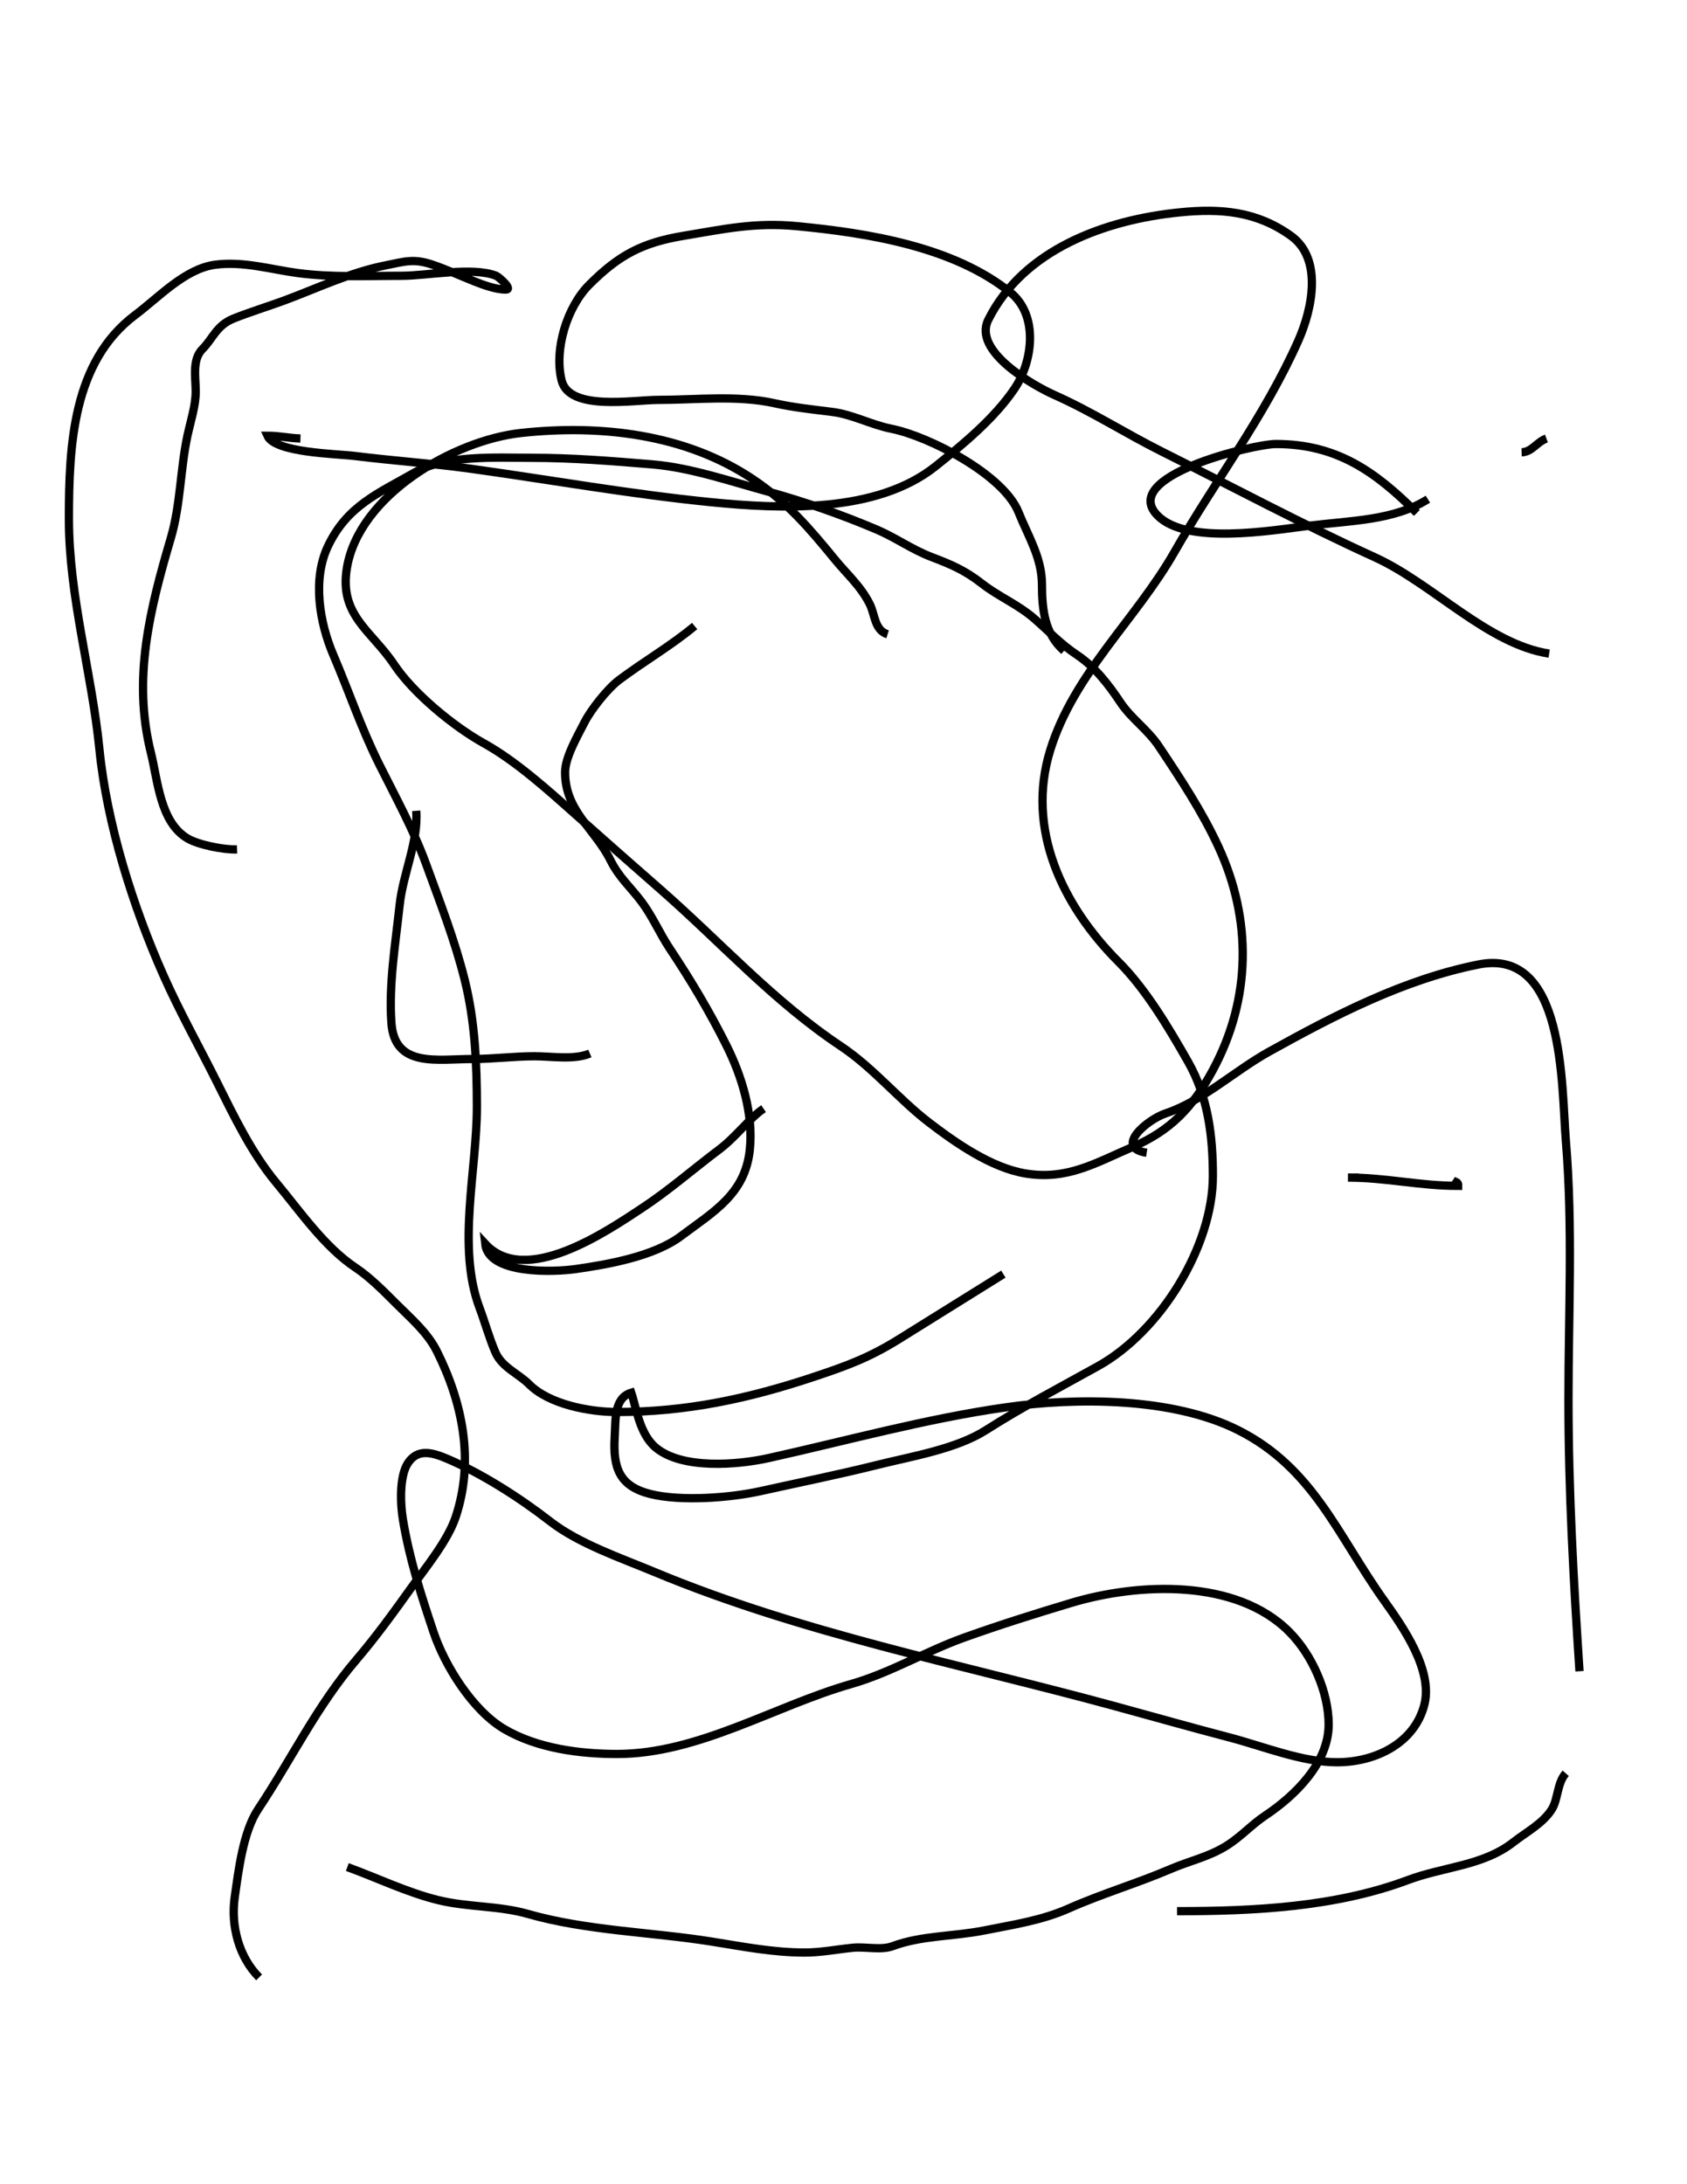 <?xml version="1.0" encoding="utf-8"?>
<!-- Generator: Adobe Illustrator 12.0.0, SVG Export Plug-In . SVG Version: 6.00 Build 51448)  -->
<!DOCTYPE svg PUBLIC "-//W3C//DTD SVG 1.1//EN" "http://www.w3.org/Graphics/SVG/1.1/DTD/svg11.dtd">
<svg xmlns="http://www.w3.org/2000/svg" xmlns:xlink="http://www.w3.org/1999/xlink" version="1.1" id="Ebene_1" width="612" height="792" viewBox="0 0 612 792" enable-background="new 0 0 612 792" xml:space="preserve">
<desc>Copyright Detlef Lemme 2015</desc>
<path fill="none" stroke="#000000" stroke-width="3" stroke-dasharray="0" d="M322,230c-4.787-1.499-4.521-7.043-6.481-10.963  c-3.226-6.45-8.174-10.741-12.519-16.037c-9.457-11.527-17.411-20.94-30.063-29.375C248.468,157.312,217.753,153.87,189,157  c-24.327,2.648-58.741,22.446-63.156,48.938C122.972,223.169,134.767,228.65,143,241c6.963,10.444,21.599,22.444,32.5,28.5  c11.67,6.483,23.098,16.809,33.042,25.648c10.313,9.167,20.757,18.364,31.05,27.37c22.069,19.311,40.786,40.401,65.47,56.856  C316.826,387.217,326.103,398.66,337,407c9.606,7.353,22.533,16.422,35,18.5c15.104,2.518,25.522-3.866,38.536-9.444  C424.729,409.973,432.684,401.561,440,388c13.947-25.851,14.225-54.556,2-81c-5.884-12.727-13.692-24.538-21.556-36.333  c-4.08-6.12-10.035-10.053-14-16c-4.33-6.495-9.194-12.833-15.777-17.222c-5.846-3.896-10.007-8.367-15.26-12.963  c-6.111-5.348-12.948-8.013-19.191-12.869c-6.163-4.793-10.901-6.826-18.216-9.612c-7.163-2.729-13.085-7.058-20-10  c-12.476-5.308-26.517-10.232-39.67-13.819c-13.402-3.655-27.81-8.637-41.606-9.787c-14.898-1.242-29.074-2.394-44.13-2.394  c-12.643,0-30.889-1.116-42.321,5.416C137.209,178.881,125.979,183.375,119,198c-5.751,12.052-3.094,27.78,1.944,39.536  c5.762,13.445,10.093,26.538,16.686,39.723c5.763,11.526,12.523,23.91,16.945,36.07c5.167,14.209,10.364,27.424,14.021,42.049  c3.759,15.035,4.405,30.552,4.405,46.02c0,22.964-7.297,50.811,0.944,72.785c2.017,5.379,3.473,10.79,5.744,16.089  c2.389,5.574,8.285,7.7,12.312,11.728c7.243,7.243,21.907,10,31.816,10c25.18,0,47.684-4.833,71.518-12.777  c11.914-3.972,20.011-6.928,30.812-13.653C338.764,477.713,351.382,469.856,364,462"/>
<path fill="none" stroke="#000000" stroke-width="3" stroke-dasharray="0" d="M151,294c0.816,11.229-4.785,22.768-6,34  c-1.499,13.852-4.031,29.047-3,43c1.204,16.293,16.708,13,29.5,13c7.45,0,14.91-1,22.463-1c6.097,0,14.353,1.416,20.037-1"/>
<path fill="none" stroke="#000000" stroke-width="3" stroke-dasharray="0" d="M277,402c-5.1,3.45-10.044,10.283-16.037,14.777  C251.532,423.852,242.839,431.511,233,438c-13.086,8.631-42.486,28.762-57,13c1.172,11.221,24.922,10.297,32.906,9.156  c11.653-1.665,28.333-4.586,38.131-11.934C258.862,439.354,270.275,433.01,272,417c1.401-13-2.892-26.785-8.469-37.938  C257.399,366.798,250.566,355.349,243,344c-3.671-5.507-6.274-11.699-10.222-16.963c-4.047-5.396-8.165-8.812-11.259-15  c-5.802-11.604-16.519-17.952-16.519-32c0-5.463,4.558-13.182,7-18.037c2.346-4.664,8.438-12.329,12.593-15.444  c9.029-6.772,18.829-12.407,27.407-19.556"/>
<path fill="none" stroke="#000000" stroke-width="3" stroke-dasharray="0" d="M561,159c-3.623,1.358-5.234,4.895-9,5"/>
<path fill="none" stroke="#000000" stroke-width="3" stroke-dasharray="0" d="M518,181c-12.262,7.763-27.852,7.731-43.184,9.648  c-13.733,1.717-44.158,7.01-54.816-3.648c-14.391-14.391,34.937-26,42.832-26c22.078,0,36.14,9.972,51.168,25"/>
<path fill="none" stroke="#000000" stroke-width="3" stroke-dasharray="0" d="M562,237c-22.315-3.396-42.172-25.351-63.329-34.968  c-26.028-11.831-51.552-25.473-77.187-38.29c-13.092-6.546-25.469-14.513-38.817-20.446c-7.925-3.522-29.847-15.937-24.148-27.333  C371.277,90.445,400.922,79.708,428,77c14.957-1.496,27.859-0.387,40.272,8.48c11.64,8.314,7.829,26.542,2.728,38.02  c-12.26,27.585-30.124,50.718-44.99,76.733C412.009,224.734,389.602,244.248,381,272c-8.899,28.713,4.469,56.469,24.781,76.781  c9.941,9.942,18.261,23.992,25.219,36.219c7.279,12.792,9,26.962,9,41.407c0,25.666-19.075,56.412-41.667,68.963  c-13.64,7.578-27.586,14.882-40.724,23.242c-10.768,6.852-27.042,9.496-39.332,12.568c-14.202,3.551-28.274,6.374-42.445,9.523  c-10.923,2.427-28.852,3.791-39.869,1.037C224.773,538.943,222.308,532.394,223,521c0.369-6.081-0.369-14.046,6-16  c1.857,5.419,2.947,15.028,9,20c9.547,7.84,29.511,6.22,40.832,3.704c28.33-6.296,57.007-14.253,85.98-18.392  c25.677-3.668,60.566-3.623,84.188,8.188c27.488,13.744,36.286,38.301,53.24,62.036c6.725,9.415,17.627,24.994,14.5,37.501  C513.254,631.983,499.11,639,485.037,639c-12.66,0-26.803-5.8-39.037-9c-13.974-3.655-27.883-7.604-41.819-11.405  c-55.62-15.169-113.379-26.344-166.802-48.604c-12.16-5.066-27.437-10.258-37.877-18.379c-10.786-8.39-24.524-17.193-37.038-22.557  c-5.72-2.451-10.921-3.869-14.464,1.444c-3.178,4.768-2.762,14.929-1.844,20.438c2.42,14.519,6.483,26.98,11.066,40.729  C161.305,603.914,171.445,620.242,183,627c11.973,7.003,27.437,9,40.852,9c29.463,0,57.139-17.426,84.96-25.375  c14.205-4.059,27.104-11.881,41-16.844c12.944-4.623,25.554-8.591,38.78-12.559c24.45-7.336,59.772-8.857,79.032,10.402  C476.09,600.09,482,613.637,482,625.296c0,13.956-12.206,25.842-23.063,33.079c-4.959,3.307-8.688,7.594-14.012,10.921  c-6.443,4.027-13.241,5.411-20.198,8.393c-12.153,5.208-25.015,8.994-37.061,14.349c-9.778,4.346-20.204,5.87-30.667,7.963  c-11.049,2.21-22.788,1.796-33.168,5.688c-4.174,1.564-9.889,0.117-14.425,0.57c-5.686,0.569-11.642,1.741-17.343,1.741  c-11.778,0-22.523-2.172-34.064-4c-21.892-3.468-45.15-3.9-66.5-10c-10.634-3.038-21.762-2.374-32.5-5  c-11.162-2.729-22.19-8.069-33-12"/>
<path fill="none" stroke="#000000" stroke-width="3" stroke-dasharray="0" d="M493,427c-1.333,0-2.667,0-4,0c13.984,0,25.866,3,40,3  c0.059-1.5-0.864-1.238-2-2"/>
<path fill="none" stroke="#000000" stroke-width="3" stroke-dasharray="0" d="M416,418c-11.95-1.81,0.122-12.041,6.938-14.313  c13.229-4.409,25.116-15.495,37.396-22.317c24.058-13.365,49.071-26.251,75.963-31.629c31.544-6.309,30.068,43.631,31.76,63.924  c2.584,31.007,0.944,62.644,0.944,93.758c0,33.038,1.837,65.597,4,98.577"/>
<path fill="none" stroke="#000000" stroke-width="3" stroke-dasharray="0" d="M568,643c-3.119,3.53-2.78,9.44-5,13  c-3.229,5.18-9.238,8.271-14,12c-10.972,8.594-25.265,8.85-38.168,13.688C484.458,691.578,454.813,693,427,693"/>
<path fill="none" stroke="#000000" stroke-width="3" stroke-dasharray="0" d="M86,308c-4.771,0.191-14.023-1.64-18-4  c-9.933-5.894-10.74-20.961-13.259-31.037c-6.75-27-0.335-52.156,7.259-77.963c3.508-11.92,3.409-24.905,6-37  c1.109-5.177,3-10.817,3-16.037c0-5.129-1.394-11.569,2.5-15.463c3.741-3.741,5.028-8.511,11.204-10.981  c6.067-2.427,12.129-4.248,18.296-6.519c11.914-4.388,23.83-10.166,36.704-12.741c7.16-1.432,10.353-2.631,17.296-0.259  c5.03,1.718,9.888,3.97,15,6c3.362,1.335,7.93,3,11.5,3c2.736,0-2.613-4.648-3.5-5c-8.454-3.354-25.052,0-34.296,0  c-12.57,0-25.326,0.662-37.704-1c-9.871-1.325-19.827-4.377-30-3c-10.9,1.476-20.355,11.767-28.963,18.222  C26.442,131.168,25,161.312,25,188.094c0,28.3,8.266,55.564,11.074,83.647c2.704,27.036,12.195,57.114,23.222,81.926  c5.92,13.321,12.847,25.62,19.295,38.518c6.263,12.526,12.708,25.976,21.648,36.704c8.595,10.314,17.462,23.247,28.697,30.737  c5.309,3.539,10.376,8.688,14.844,13.156c5.348,5.348,11.297,10.376,14.719,17.219c9.334,18.669,13.634,39.6,6.813,60.063  C162.435,558.695,154.359,568.496,149,576c-6.121,8.569-12.776,17.739-19.624,25.728c-14.362,16.756-23.597,36.104-35.751,54.335  c-5.451,8.176-7.096,22.235-8.469,31.844C83.661,698.373,86.685,709.686,94,717"/>
<path fill="none" stroke="#000000" stroke-width="3" stroke-dasharray="0" d="M109,159c-4.131-0.104-7.629-1-12-1  c2.765,6.237,25.136,6.517,31.816,7.352c14.035,1.754,28.114,2.689,42.184,4.648c28.812,4.011,57.811,9.181,86.741,12.074  c25.772,2.577,60.282,4.108,81.759-13.074c9.846-7.876,21.229-17.268,28.5-28c6.831-10.082,8.753-26.797-1.5-35  c-20.799-16.639-51.805-21.543-77.5-24c-15.134-1.447-26.428,1.071-41,3.5c-15.029,2.505-23.465,6.965-34.222,17.722  c-8.074,8.074-12.852,23.483-10.037,34.741c2.798,11.191,26.069,7.037,35.075,7.037c13.657,0,28.728-1.768,42.12,1.208  c6.974,1.55,13.803,2.259,20.88,3.144c7.545,0.943,14.07,4.625,21.591,6.129c13.766,2.753,40.671,16.713,46.074,30.222  c3.474,8.684,8.519,16.518,8.519,26.359c0,8.805,0.947,17.813,8,23.938"/>
</svg>
